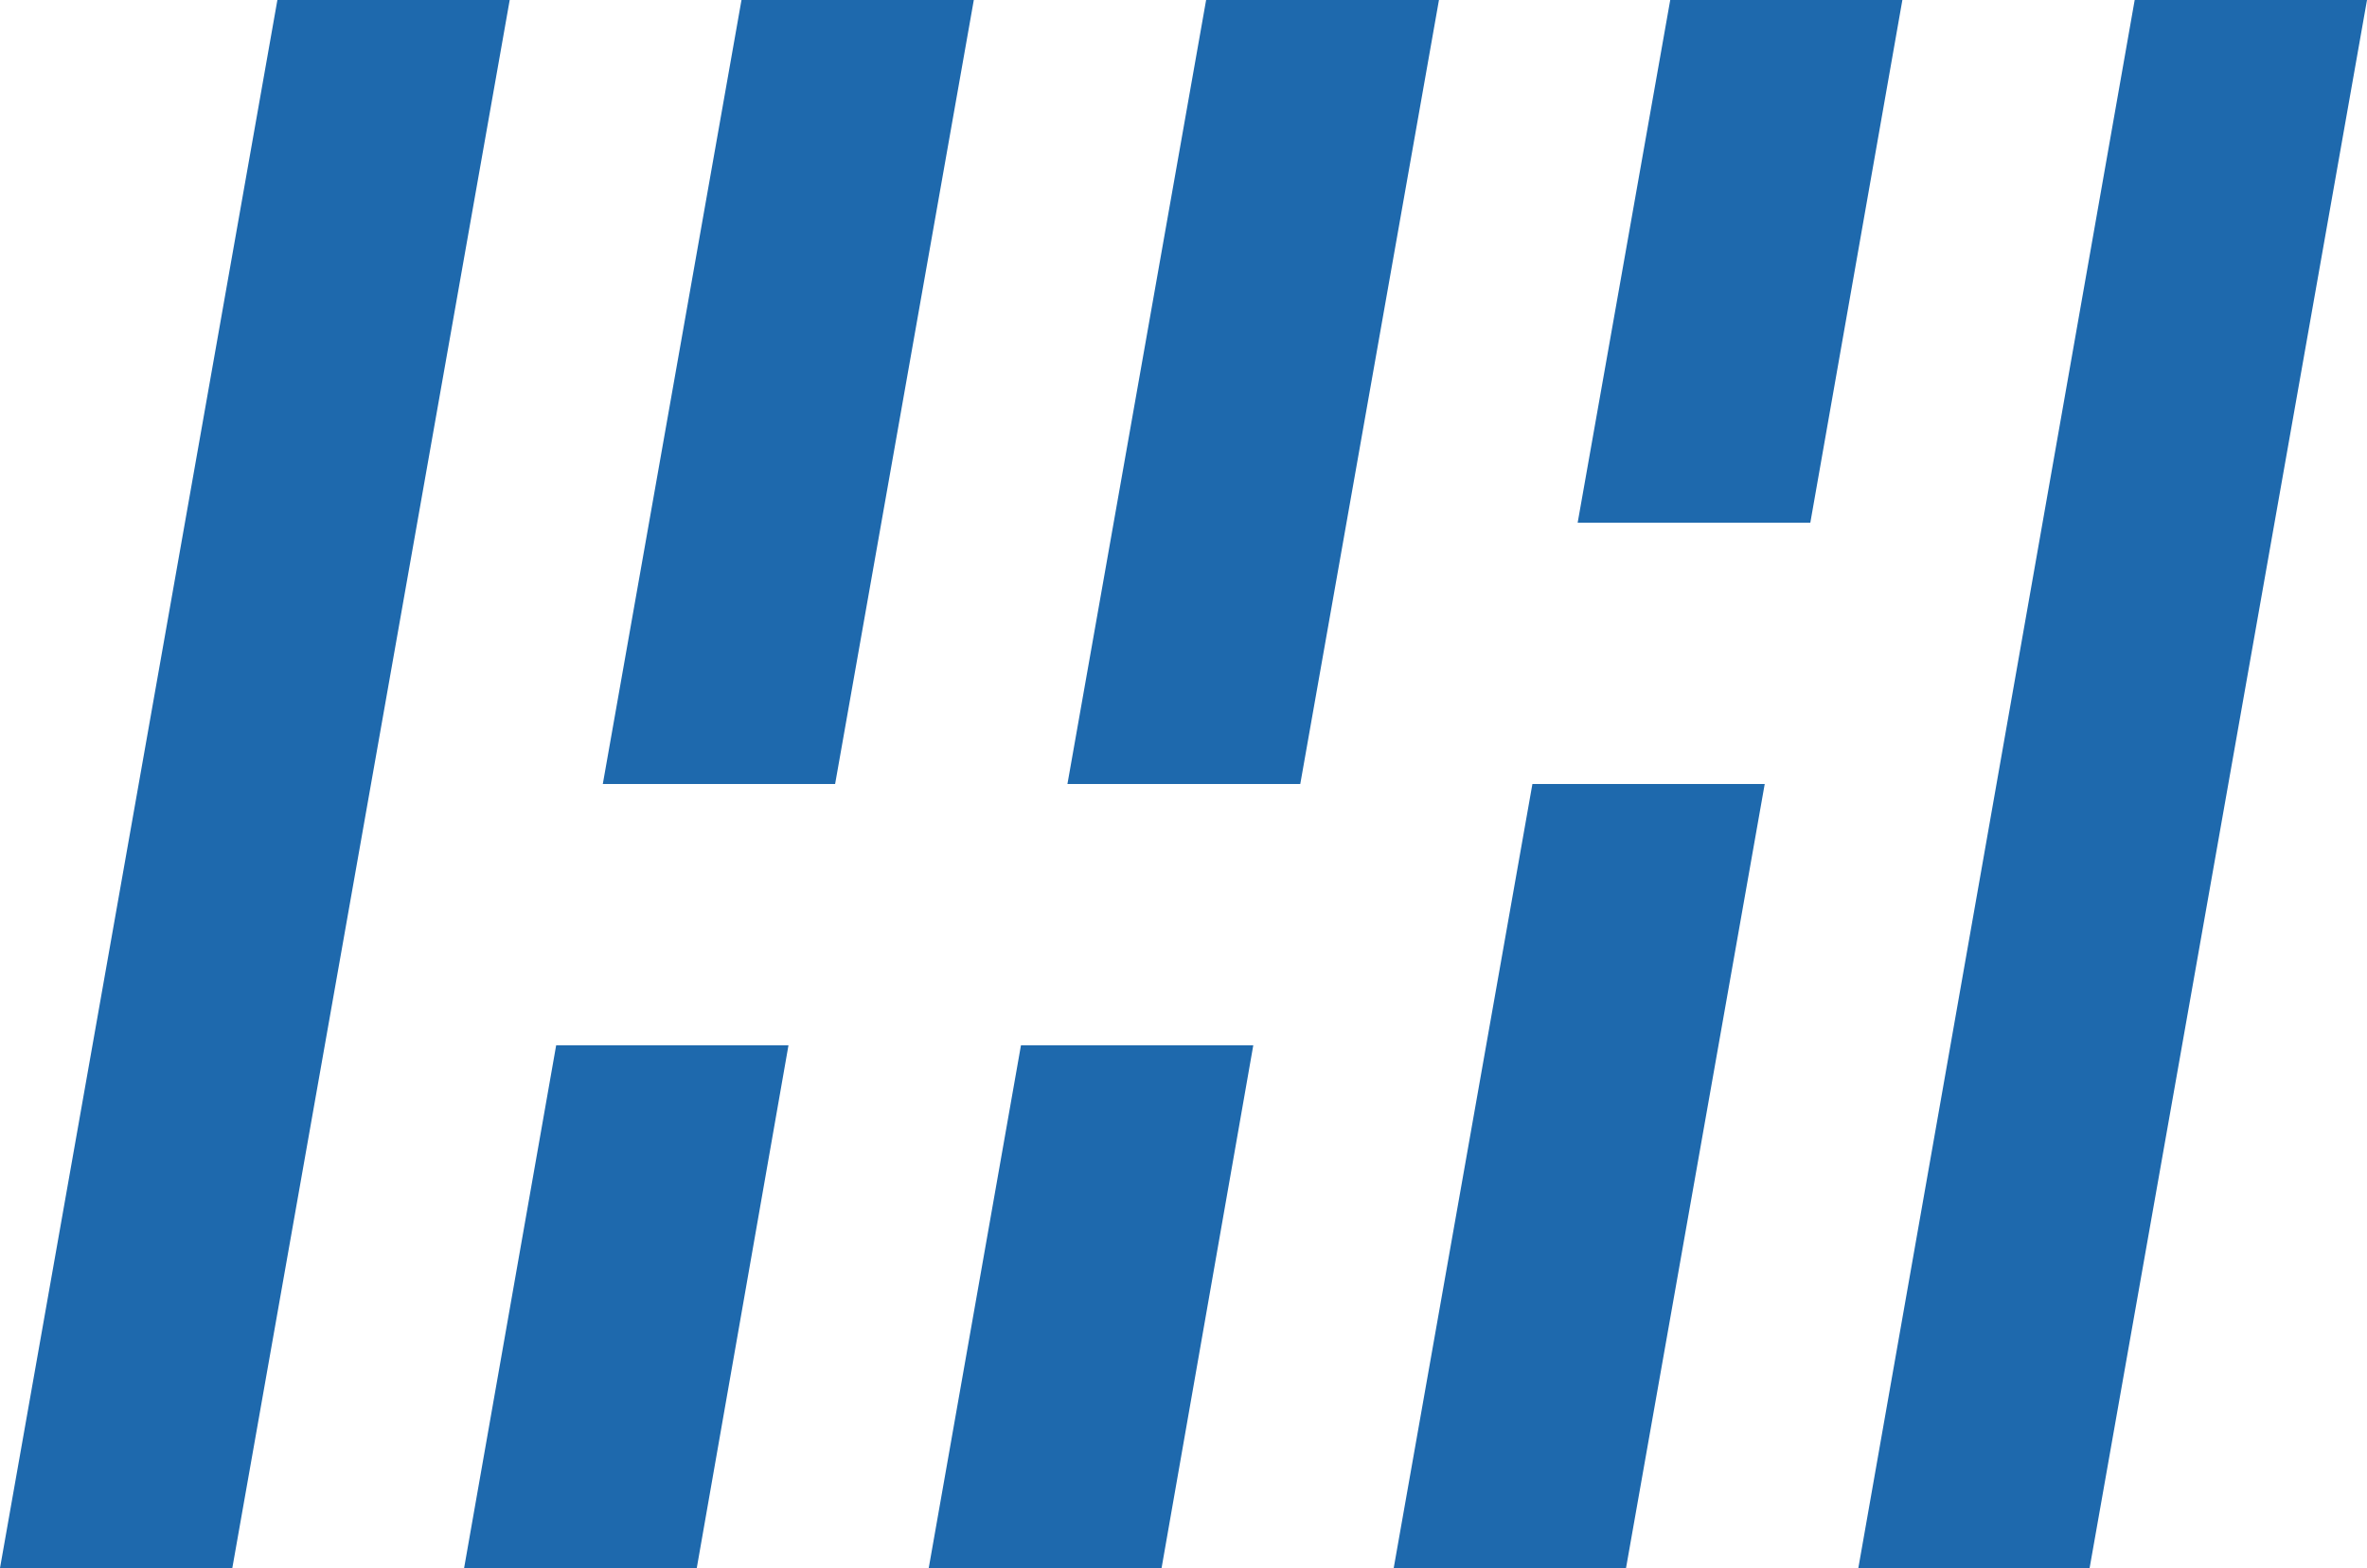 <svg xmlns="http://www.w3.org/2000/svg" viewBox="0 0 136.53 90.44"><defs><style>.cls-1{fill:#1e69ad;}</style></defs><title>graphic-blue</title><g id="Layer_2" data-name="Layer 2"><g id="Layer_1-2" data-name="Layer 1"><g id="Layer_1-2-2" data-name="Layer 1-2"><path class="cls-1" d="M0,90.44,16,0H29.4l-16,90.44ZM34.77,45.22,42.77,0h13.4l-8,45.22Zm-8,45.22,5.31-30.15h13.4L40.19,90.44Z"/><path class="cls-1" d="M61.57,45.22,69.57,0H83L75,45.22Zm-8,45.22,5.32-30.15h13.4L67,90.44ZM91,30.15,96.34,0h13.39l-5.31,30.15ZM80.39,90.44l8-45.22h13.4l-8,45.22Z"/><path class="cls-1" d="M107.19,90.44,123.13,0h13.4l-16,90.44Z"/></g></g></g></svg>